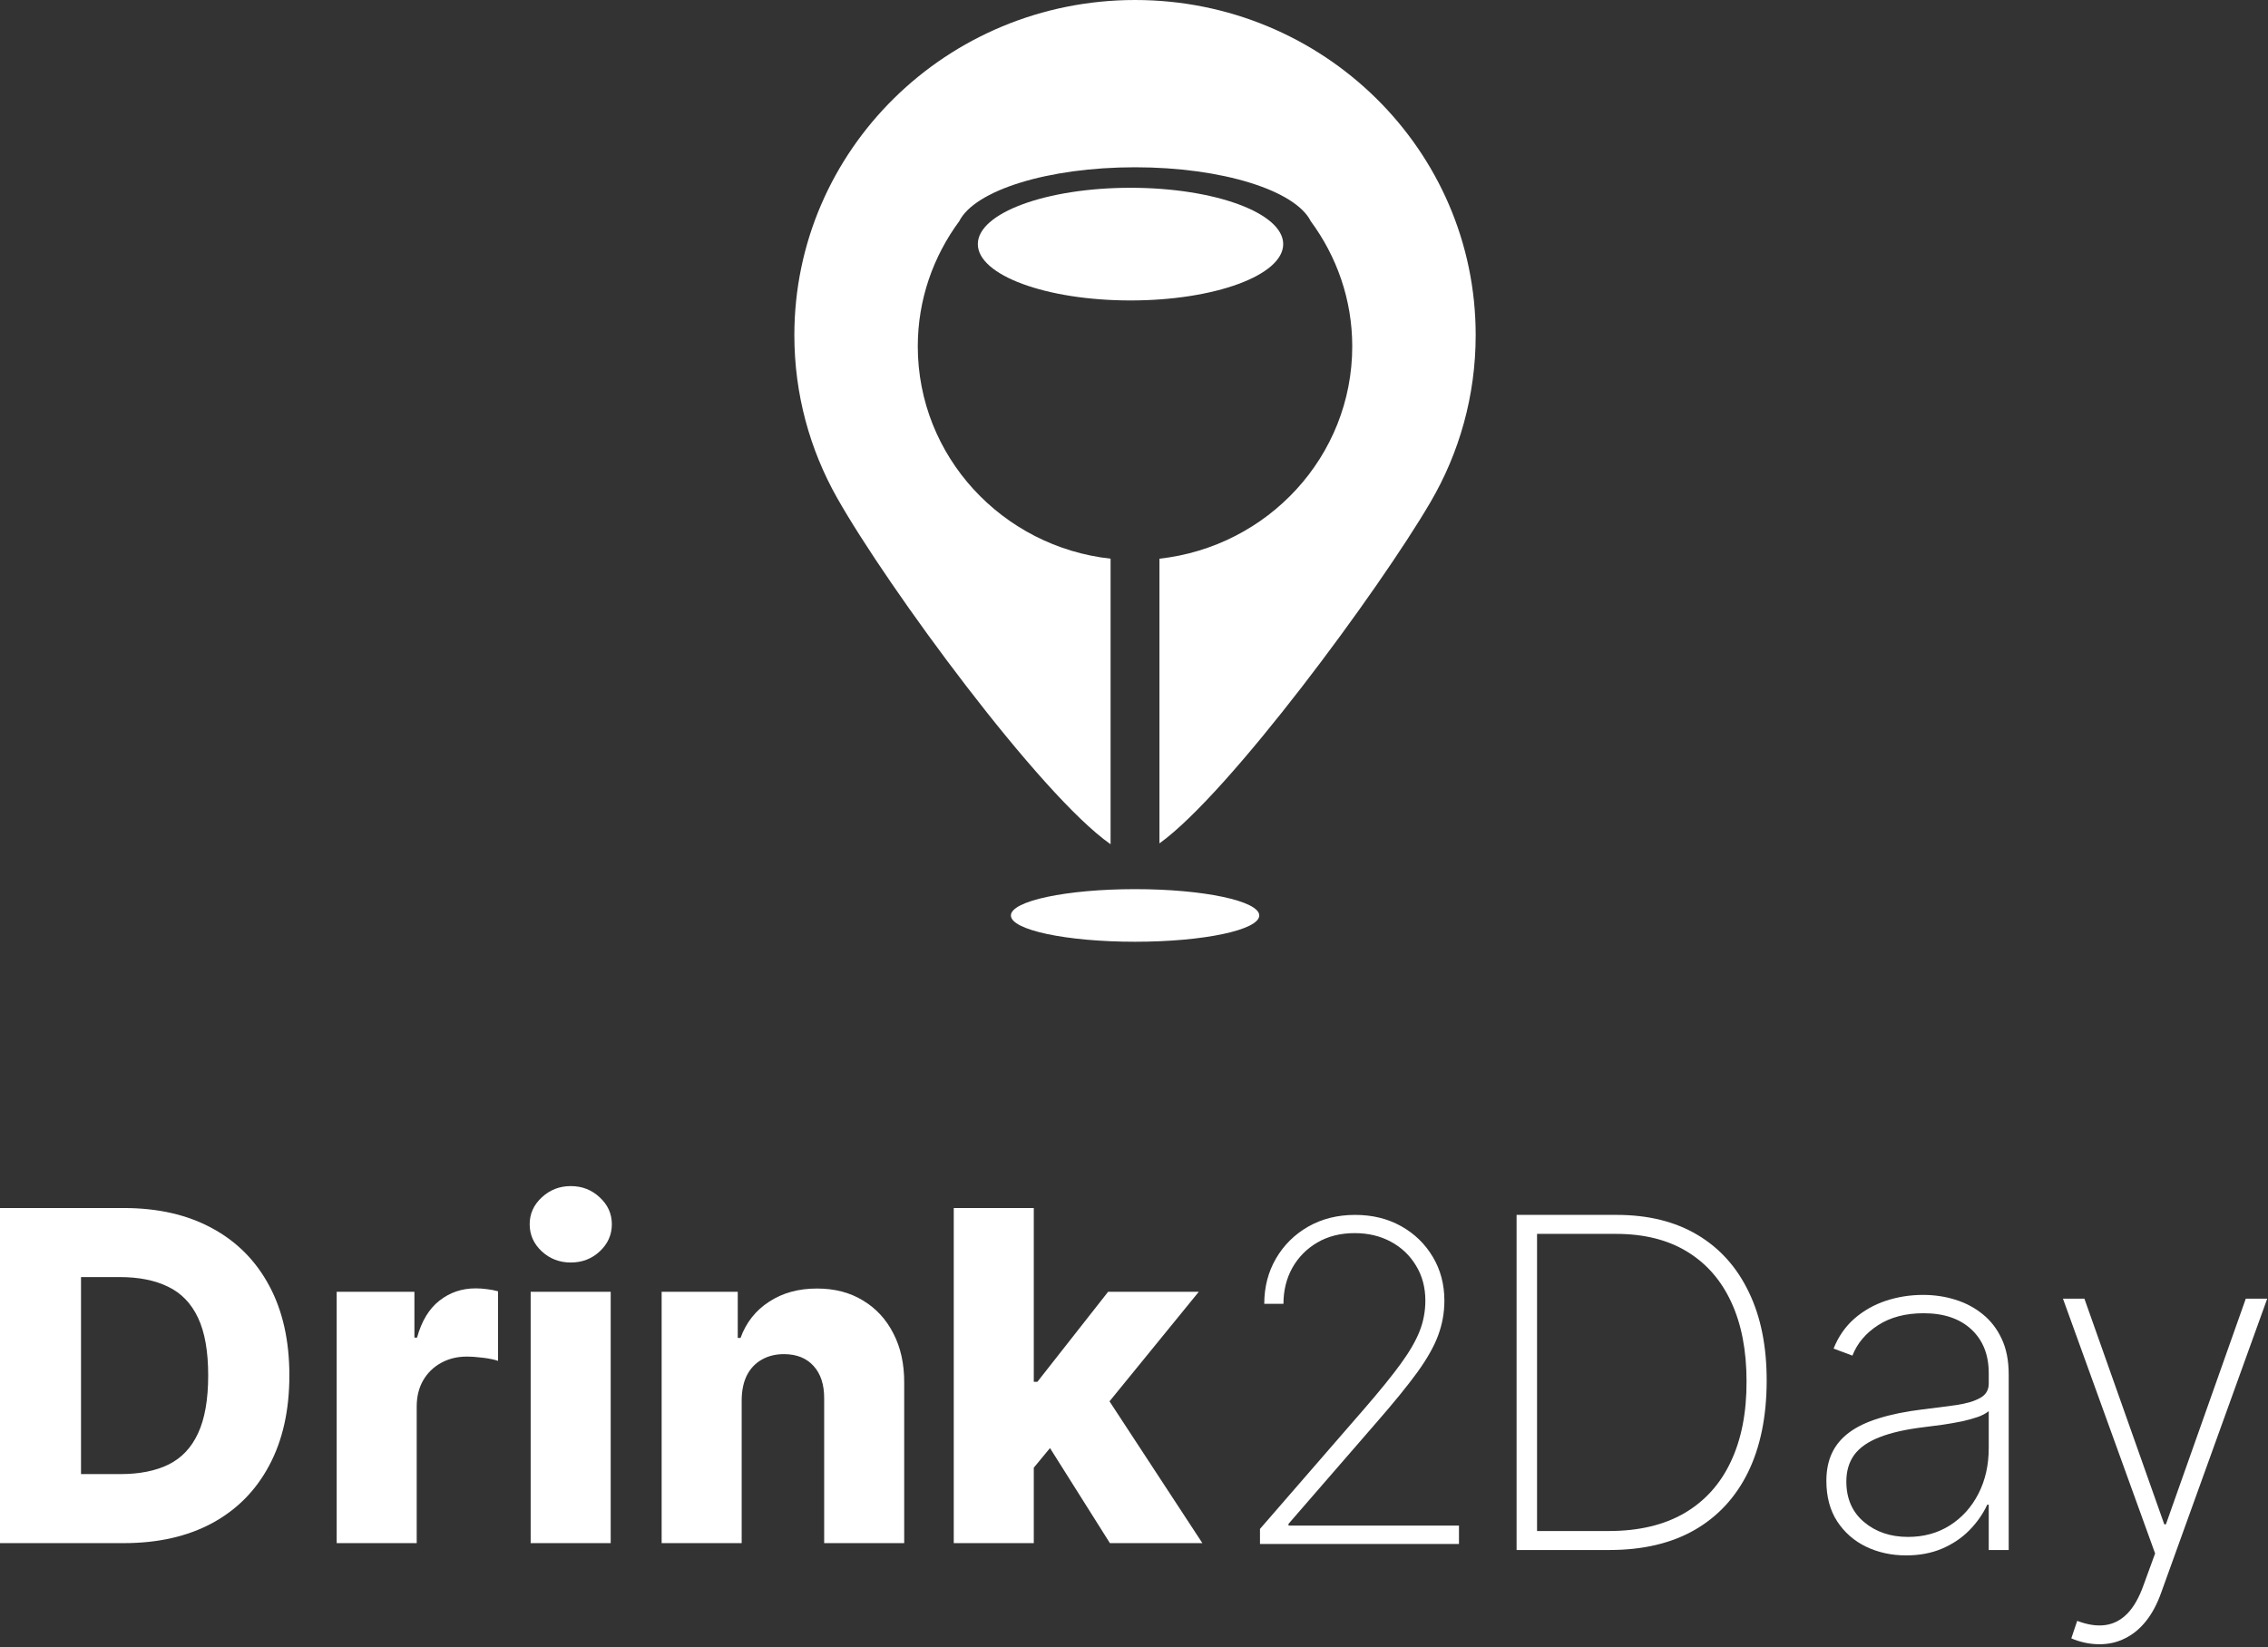 <svg width="735" height="534" viewBox="0 0 735 534" fill="none" xmlns="http://www.w3.org/2000/svg">
<rect x="0" y="0" width="735" height="534" fill="#333333" stroke="none"/>
<path d="M367.852 0C306.868 0 257.429 48.647 257.429 108.653C257.429 127.782 262.454 145.749 271.262 161.361C287.771 190.585 337.136 257.801 359.911 273.678V181.108C324.768 177.238 297.432 147.897 297.432 112.273C297.432 97.088 302.457 83.109 310.876 71.69C315.856 61.758 339.453 54.224 367.822 54.224C396.19 54.224 419.818 61.758 424.783 71.705C433.187 83.109 438.227 97.088 438.227 112.273C438.227 147.897 410.905 177.224 375.748 181.108V273.399C398.418 257.124 446.87 191.335 463.559 162.818C472.891 146.882 478.229 128.386 478.229 108.653C478.274 48.647 428.835 0 367.852 0Z" fill="white"/>
<path d="M415.854 79.135C415.854 69.055 393.707 60.874 366.37 60.874C339.034 60.874 316.887 69.055 316.887 79.135C316.887 89.215 339.049 97.396 366.37 97.396C393.692 97.396 415.854 89.215 415.854 79.135Z" fill="white"/>
<path d="M367.851 288.23C345.629 288.23 327.609 292.056 327.609 296.765C327.609 301.474 345.629 305.285 367.851 305.285C390.073 305.285 408.093 301.459 408.093 296.765C408.093 292.071 390.073 288.23 367.851 288.23Z" fill="white"/>
<path d="M40.153 500.231H0V391.602H40.099C51.167 391.602 60.697 393.776 68.689 398.126C76.716 402.44 82.904 408.663 87.254 416.797C91.603 424.894 93.778 434.583 93.778 445.863C93.778 457.179 91.603 466.903 87.254 475.036C82.939 483.169 76.769 489.411 68.742 493.76C60.715 498.074 51.185 500.231 40.153 500.231ZM26.256 477.848H39.145C45.227 477.848 50.372 476.822 54.58 474.771C58.823 472.685 62.023 469.308 64.18 464.64C66.373 459.937 67.469 453.678 67.469 445.863C67.469 438.049 66.373 431.825 64.18 427.193C61.988 422.525 58.752 419.166 54.474 417.115C50.23 415.028 44.997 413.985 38.773 413.985H26.256V477.848Z" fill="white"/>
<path d="M109.107 500.231V418.759H134.302V433.611H135.15C136.635 428.236 139.058 424.24 142.417 421.623C145.776 418.971 149.684 417.645 154.139 417.645C155.341 417.645 156.579 417.734 157.852 417.91C159.125 418.052 160.31 418.282 161.406 418.6V441.143C160.168 440.718 158.542 440.382 156.526 440.135C154.546 439.887 152.778 439.764 151.222 439.764C148.145 439.764 145.37 440.453 142.894 441.832C140.454 443.176 138.527 445.068 137.113 447.508C135.734 449.912 135.044 452.741 135.044 455.994V500.231H109.107Z" fill="white"/>
<path d="M171.974 500.231V418.759H197.912V500.231H171.974ZM184.97 409.265C181.327 409.265 178.198 408.062 175.581 405.658C172.965 403.218 171.656 400.283 171.656 396.853C171.656 393.458 172.965 390.559 175.581 388.154C178.198 385.714 181.327 384.494 184.97 384.494C188.647 384.494 191.777 385.714 194.358 388.154C196.975 390.559 198.283 393.458 198.283 396.853C198.283 400.283 196.975 403.218 194.358 405.658C191.777 408.062 188.647 409.265 184.97 409.265Z" fill="white"/>
<path d="M240.358 453.767V500.231H214.421V418.759H239.085V433.717H239.987C241.791 428.731 244.867 424.824 249.216 421.995C253.566 419.13 258.746 417.698 264.758 417.698C270.486 417.698 275.454 418.989 279.662 421.57C283.906 424.116 287.194 427.688 289.528 432.285C291.897 436.846 293.064 442.186 293.029 448.303V500.231H267.091V453.395C267.127 448.869 265.978 445.333 263.644 442.787C261.345 440.241 258.145 438.968 254.043 438.968C251.32 438.968 248.916 439.569 246.829 440.771C244.779 441.938 243.187 443.618 242.056 445.81C240.96 448.003 240.394 450.655 240.358 453.767Z" fill="white"/>
<path d="M332.479 478.855L332.585 447.932H336.191L359.105 418.759H388.491L354.438 460.556H347.595L332.479 478.855ZM309.087 500.231V391.602H335.025V500.231H309.087ZM359.689 500.231L338.366 466.391L355.446 447.985L389.658 500.231H359.689Z" fill="white"/>
<path d="M408.328 500.504V495.622L442.396 456.365C447.26 450.747 451.114 445.985 453.957 442.08C456.8 438.175 458.839 434.646 460.072 431.495C461.305 428.343 461.922 425.055 461.922 421.629C461.922 417.347 460.911 413.562 458.89 410.273C456.903 406.95 454.18 404.364 450.72 402.514C447.294 400.664 443.389 399.739 439.004 399.739C434.414 399.739 430.389 400.75 426.929 402.771C423.469 404.792 420.763 407.533 418.81 410.992C416.892 414.452 415.933 418.34 415.933 422.657H409.715C409.715 417.21 410.983 412.311 413.518 407.961C416.053 403.61 419.53 400.167 423.949 397.633C428.402 395.098 433.472 393.83 439.159 393.83C444.742 393.83 449.709 395.046 454.06 397.478C458.411 399.911 461.836 403.233 464.337 407.447C466.838 411.626 468.088 416.353 468.088 421.629C468.088 425.5 467.42 429.234 466.084 432.831C464.782 436.393 462.538 440.384 459.353 444.803C456.167 449.188 451.765 454.6 446.147 461.041L417.577 493.978V494.543H472.815V500.504H408.328Z" fill="white"/>
<path d="M521.614 502.459H491.486V393.83H523.948C534.132 393.83 542.848 395.987 550.097 400.301C557.346 404.615 562.898 410.803 566.752 418.866C570.642 426.893 572.569 436.529 572.534 447.773C572.499 459.266 570.483 469.096 566.487 477.265C562.491 485.398 556.71 491.639 549.143 495.988C541.575 500.302 532.399 502.459 521.614 502.459ZM498.117 496.307H521.349C531.038 496.307 539.206 494.379 545.854 490.525C552.502 486.635 557.523 481.066 560.918 473.817C564.348 466.568 566.045 457.887 566.01 447.773C566.01 437.802 564.366 429.262 561.077 422.154C557.788 415.011 552.997 409.53 546.703 405.711C540.444 401.892 532.77 399.983 523.683 399.983H498.117V496.307Z" fill="white"/>
<path d="M617.712 504.21C613.009 504.21 608.695 503.273 604.77 501.399C600.88 499.524 597.751 496.784 595.382 493.177C593.048 489.57 591.881 485.186 591.881 480.023C591.881 476.628 592.482 473.64 593.684 471.059C594.887 468.477 596.743 466.25 599.254 464.376C601.764 462.501 604.982 460.963 608.907 459.761C612.832 458.523 617.518 457.569 622.963 456.897C627.101 456.402 630.796 455.924 634.049 455.465C637.302 454.969 639.848 454.209 641.687 453.184C643.561 452.158 644.498 450.602 644.498 448.516V445.121C644.498 439.181 642.624 434.46 638.876 430.959C635.128 427.459 629.965 425.708 623.388 425.708C617.553 425.708 612.638 426.999 608.642 429.58C604.682 432.126 601.906 435.415 600.315 439.446L594.215 437.165C595.771 433.275 598.016 430.04 600.951 427.459C603.921 424.877 607.316 422.95 611.135 421.677C614.989 420.404 619.021 419.767 623.229 419.767C626.871 419.767 630.336 420.28 633.625 421.306C636.949 422.331 639.901 423.887 642.483 425.973C645.099 428.06 647.168 430.729 648.689 433.983C650.209 437.2 650.969 441.055 650.969 445.546V502.459H644.498V487.767H644.021C642.607 490.808 640.662 493.584 638.186 496.094C635.746 498.57 632.794 500.55 629.328 502.035C625.898 503.485 622.026 504.21 617.712 504.21ZM618.349 498.216C623.441 498.216 627.949 496.978 631.874 494.503C635.835 491.993 638.929 488.563 641.157 484.213C643.384 479.864 644.498 474.931 644.498 469.414V457.427C643.685 458.134 642.5 458.771 640.945 459.337C639.424 459.867 637.691 460.344 635.746 460.769C633.837 461.158 631.821 461.511 629.7 461.83C627.613 462.112 625.58 462.378 623.6 462.625C617.659 463.332 612.815 464.429 609.066 465.914C605.354 467.364 602.631 469.273 600.898 471.642C599.201 474.011 598.352 476.876 598.352 480.235C598.352 485.787 600.262 490.171 604.081 493.389C607.9 496.607 612.656 498.216 618.349 498.216Z" fill="white"/>
<path d="M680.381 533.011C678.754 533.011 677.145 532.835 675.554 532.481C673.963 532.127 672.531 531.668 671.258 531.102L673.167 525.427C676.491 526.7 679.497 527.159 682.184 526.806C684.907 526.452 687.312 525.214 689.398 523.093C691.484 520.971 693.252 517.859 694.702 513.757L698.415 503.573L668.553 420.987H675.501L701.386 494.132H701.916L727.8 420.987H734.749L700.378 516.303C699.069 519.981 697.425 523.057 695.445 525.533C693.465 528.008 691.202 529.864 688.656 531.102C686.145 532.375 683.387 533.011 680.381 533.011Z" fill="white"/>
</svg>
